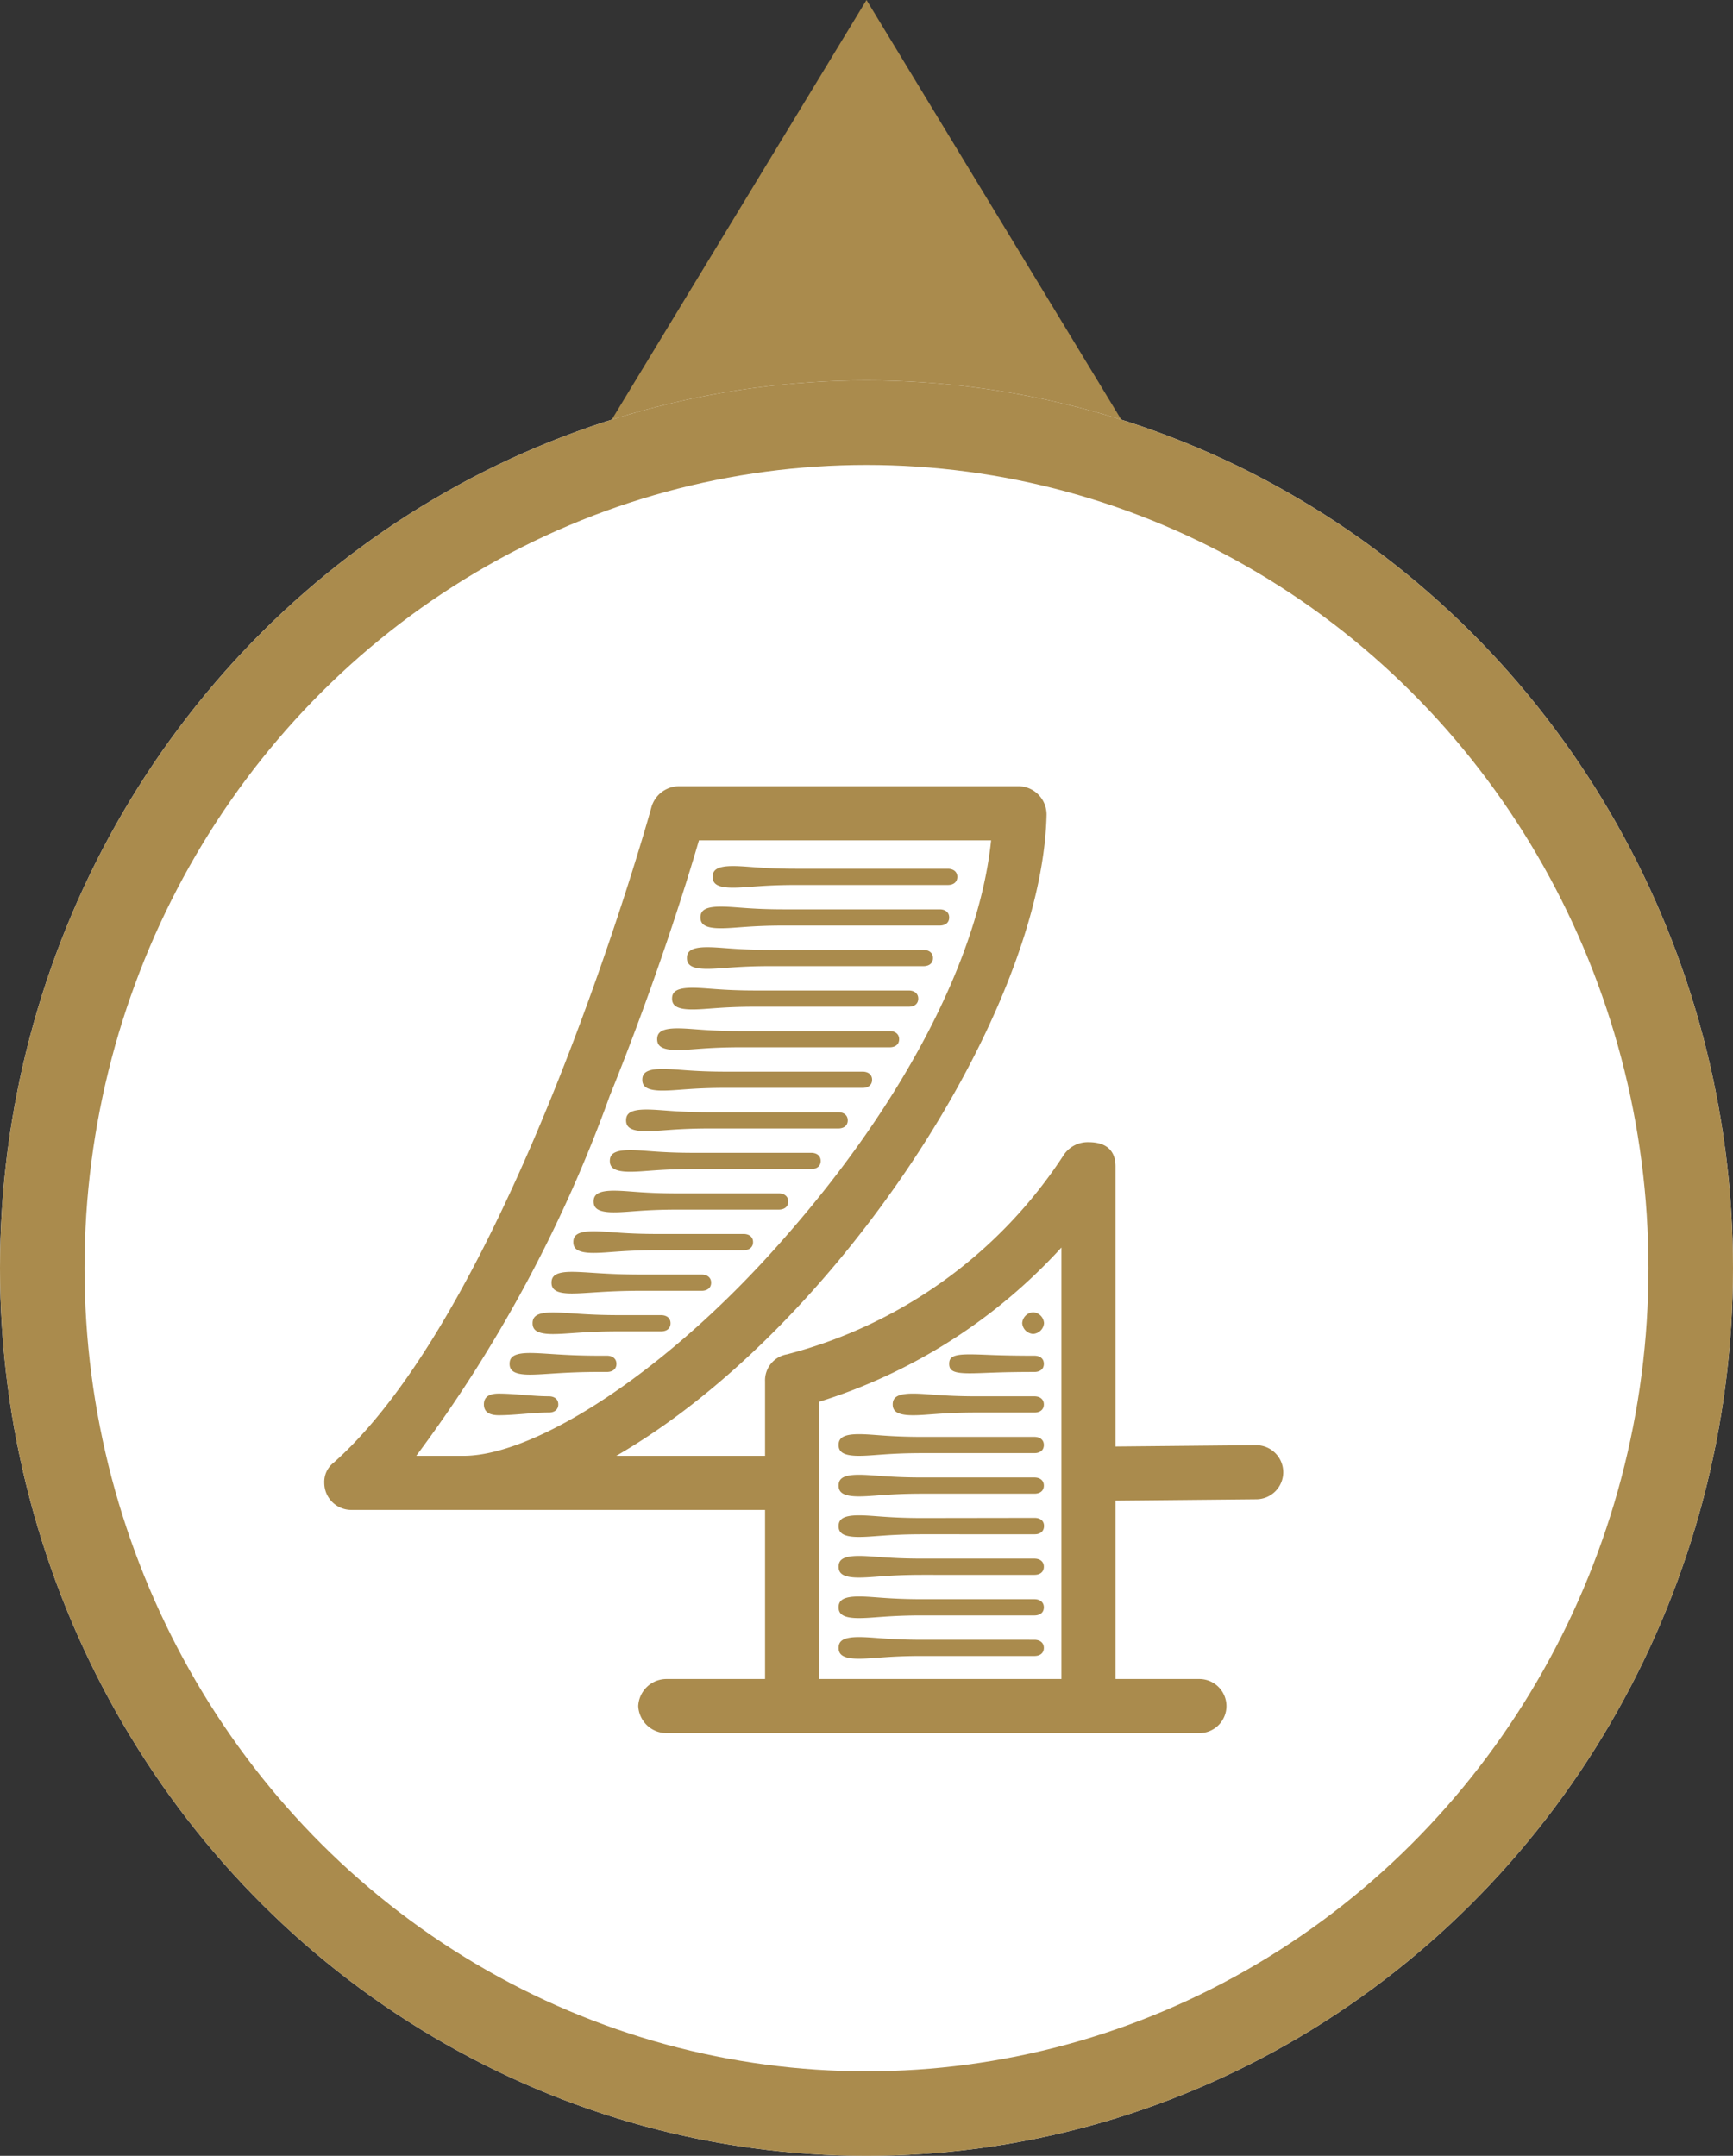 <svg xmlns="http://www.w3.org/2000/svg" width="41" height="51" viewBox="0 0 41 51">
  <rect x="0" y="0" width="41" height="51" fill="#333333" stroke="none"/>
  <g id="グループ_2042" data-name="グループ 2042" transform="translate(2632.999 3206) rotate(180)">
    <path id="多角形_4" data-name="多角形 4" d="M8.5,0,17,14H0Z" transform="translate(2620.999 3206) rotate(180)" fill="#aa8b4d"/>
    <g id="グループ_1357" data-name="グループ 1357" transform="translate(2120.656 -676.172)">
      <g id="グループ_1356" data-name="グループ 1356" transform="translate(512.75 3874.102) rotate(180)">
        <g id="楕円形_73" data-name="楕円形 73" transform="translate(0.407 0.93)" fill="#fff" stroke="#aa8b4d" stroke-width="2">
          <ellipse cx="20.5" cy="21" rx="20.5" ry="21" stroke="none"/>
          <ellipse cx="20.5" cy="21" rx="19.5" ry="20" fill="none"/>
        </g>
        <path id="パス_23148" data-name="パス 23148" d="M9.376,0a.642.642,0,0,0,.64-.64.642.642,0,0,0-.64-.64H7.392V-5.5l3.328-.032a.642.642,0,0,0,.64-.64.642.642,0,0,0-.64-.64l-3.328.032v-6.624c0-.32-.16-.576-.64-.576a.684.684,0,0,0-.576.288A11.163,11.163,0,0,1-.384-8.96.623.623,0,0,0-.9-8.32v1.76h-3.52C.8-9.568,5.664-17.088,5.76-21.728a.67.67,0,0,0-.64-.672H-2.944a.682.682,0,0,0-.64.48c-.032.128-3.264,11.744-7.52,15.52a.576.576,0,0,0-.224.48.641.641,0,0,0,.64.64H-.9v4H-3.232A.67.67,0,0,0-3.9-.64.67.67,0,0,0-3.232,0ZM-9.152-6.56a32.833,32.833,0,0,0,4.576-8.512c1.088-2.688,1.824-5.056,2.112-6.048H4.448c-.288,2.784-2.08,6.208-4.864,9.376C-3.2-8.544-6.336-6.56-8.032-6.56ZM6.112-1.28H.384V-7.84a13,13,0,0,0,5.728-3.648Zm-.64-7.648c-.928,0-1.184-.032-1.536-.032-.384,0-.48.064-.48.224s.1.224.48.224c.352,0,.608-.032,1.536-.032.128,0,.224-.064.224-.192S5.6-8.928,5.472-8.928ZM4.1-7.968c-.832,0-1.152-.064-1.5-.064-.384,0-.48.1-.48.256s.1.256.48.256c.352,0,.672-.064,1.5-.064H5.472c.128,0,.224-.064.224-.192s-.1-.192-.224-.192Zm-1.28.96c-.832,0-1.152-.064-1.5-.064-.384,0-.48.1-.48.256s.1.256.48.256c.352,0,.672-.064,1.5-.064H5.472c.128,0,.224-.064.224-.192s-.1-.192-.224-.192Zm0,.96c-.832,0-1.152-.064-1.5-.064-.384,0-.48.1-.48.256s.1.256.48.256c.352,0,.672-.064,1.5-.064H5.472c.128,0,.224-.064.224-.192s-.1-.192-.224-.192Zm0,.96c-.832,0-1.152-.064-1.5-.064-.384,0-.48.1-.48.256s.1.256.48.256c.352,0,.672-.064,1.5-.064H5.472C5.6-4.7,5.7-4.768,5.7-4.9s-.1-.192-.224-.192Zm0,.96c-.832,0-1.152-.064-1.5-.064-.384,0-.48.1-.48.256s.1.256.48.256c.352,0,.672-.064,1.5-.064H5.472c.128,0,.224-.064.224-.192s-.1-.192-.224-.192Zm0,.96c-.832,0-1.152-.064-1.5-.064-.384,0-.48.1-.48.256s.1.256.48.256c.352,0,.672-.064,1.5-.064H5.472c.128,0,.224-.064.224-.192s-.1-.192-.224-.192Zm0,.96c-.832,0-1.152-.064-1.5-.064-.384,0-.48.1-.48.256s.1.256.48.256c.352,0,.672-.064,1.5-.064H5.472c.128,0,.224-.064.224-.192s-.1-.192-.224-.192ZM-.16-20.448c-.832,0-1.152-.064-1.5-.064-.384,0-.48.1-.48.256s.1.256.48.256c.352,0,.672-.064,1.5-.064H3.424c.128,0,.224-.064.224-.192s-.1-.192-.224-.192Zm-.288.96c-.832,0-1.152-.064-1.5-.064-.384,0-.48.1-.48.256s.1.256.48.256c.352,0,.672-.064,1.5-.064h3.68c.128,0,.224-.064.224-.192s-.1-.192-.224-.192Zm-.32.96c-.832,0-1.152-.064-1.5-.064-.384,0-.48.1-.48.256s.1.256.48.256c.352,0,.672-.064,1.5-.064H2.848c.128,0,.224-.064.224-.192s-.1-.192-.224-.192Zm-.352.96c-.832,0-1.152-.064-1.5-.064-.384,0-.48.1-.48.256s.1.256.48.256c.352,0,.672-.064,1.5-.064H2.5c.128,0,.224-.064.224-.192s-.1-.192-.224-.192Zm-.352.96c-.832,0-1.152-.064-1.5-.064-.384,0-.48.1-.48.256s.1.256.48.256c.352,0,.672-.064,1.5-.064h3.52c.128,0,.224-.064.224-.192s-.1-.192-.224-.192Zm-.352.96c-.832,0-1.152-.064-1.5-.064-.384,0-.48.1-.48.256s.1.256.48.256c.352,0,.672-.064,1.5-.064H1.408c.128,0,.224-.064.224-.192s-.1-.192-.224-.192Zm-.384.96c-.832,0-1.152-.064-1.5-.064-.384,0-.48.1-.48.256s.1.256.48.256c.352,0,.672-.064,1.5-.064H.832c.128,0,.224-.064.224-.192s-.1-.192-.224-.192Zm-.384.96c-.832,0-1.152-.064-1.5-.064-.384,0-.48.1-.48.256s.1.256.48.256c.352,0,.672-.064,1.5-.064H.192c.128,0,.224-.064.224-.192s-.1-.192-.224-.192Zm-.384.96c-.832,0-1.152-.064-1.5-.064-.384,0-.48.1-.48.256s.1.256.48.256c.352,0,.672-.064,1.5-.064h2.4c.128,0,.224-.064.224-.192s-.1-.192-.224-.192Zm-.48.96c-.832,0-1.152-.064-1.5-.064-.384,0-.48.1-.48.256s.1.256.48.256c.352,0,.672-.064,1.5-.064h2.048c.128,0,.224-.064.224-.192s-.1-.192-.224-.192Zm-.384.96c-.832,0-1.28-.064-1.632-.064-.384,0-.48.1-.48.256s.1.256.48.256c.352,0,.8-.064,1.632-.064H-2.4c.128,0,.224-.064.224-.192s-.1-.192-.224-.192Zm-.512.96c-.832,0-1.216-.064-1.568-.064-.384,0-.48.1-.48.256s.1.256.48.256c.352,0,.736-.064,1.568-.064h.992c.128,0,.224-.064.224-.192s-.1-.192-.224-.192Zm-.48.96c-.832,0-1.28-.064-1.632-.064-.384,0-.48.1-.48.256s.1.256.48.256c.352,0,.8-.064,1.632-.064h.192c.128,0,.224-.064.224-.192s-.1-.192-.224-.192Zm-1.184.96c-.384,0-.8-.064-1.184-.064-.256,0-.352.1-.352.256s.1.256.352.256c.384,0,.8-.064,1.184-.064.128,0,.224-.064.224-.192S-5.888-7.968-6.016-7.968ZM5.184-9.7a.275.275,0,0,0,.256.256A.275.275,0,0,0,5.7-9.7a.275.275,0,0,0-.256-.256A.275.275,0,0,0,5.184-9.7Z" transform="translate(19.407 32.93)" fill="#aa8b4d"/>
      </g>
    </g>
  </g>
</svg>
